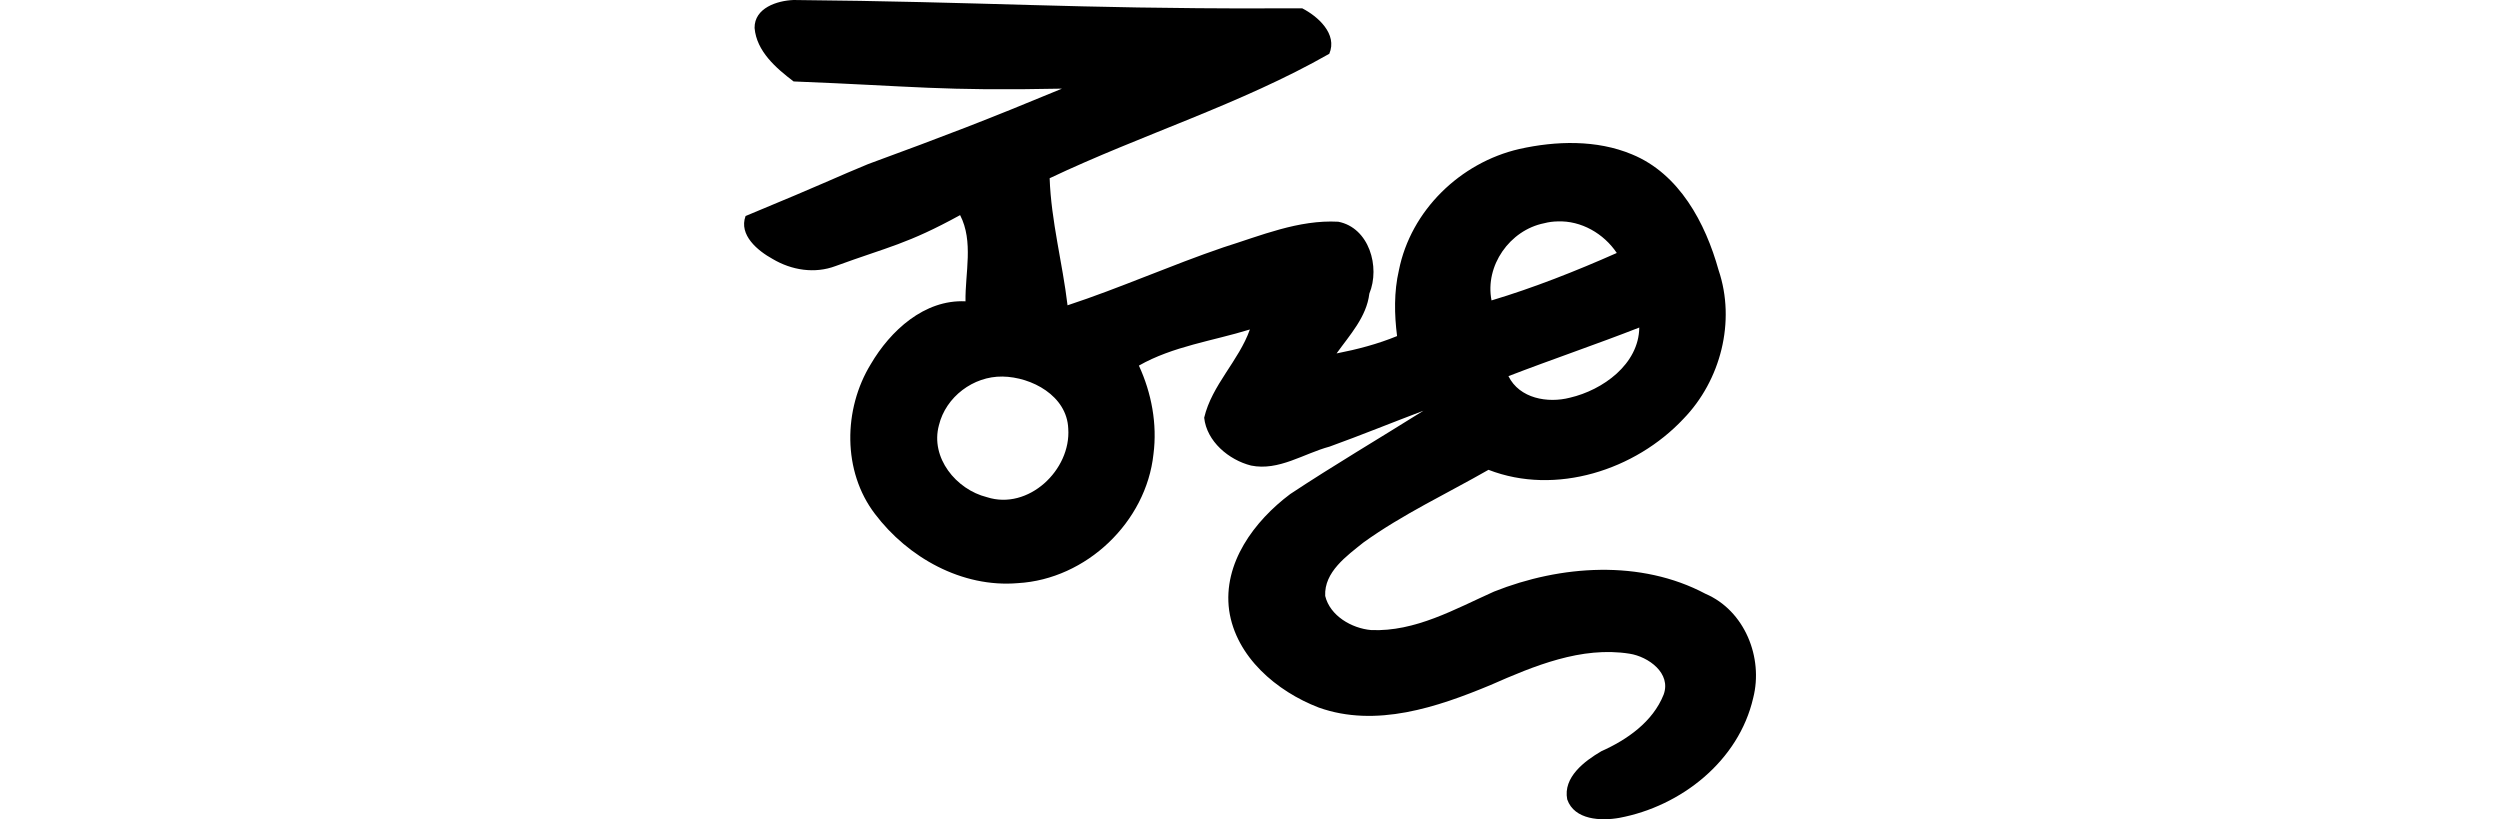 <?xml version="1.0" encoding="UTF-8" standalone="no"?>
<!-- Created with Inkscape (http://www.inkscape.org/) -->

<svg
   xmlns:dc="http://purl.org/dc/elements/1.1/"
   xmlns:cc="http://creativecommons.org/ns#"
   xmlns:rdf="http://www.w3.org/1999/02/22-rdf-syntax-ns#"
   xmlns:svg="http://www.w3.org/2000/svg"
   xmlns="http://www.w3.org/2000/svg"
   xmlns:sodipodi="http://sodipodi.sourceforge.net/DTD/sodipodi-0.dtd"
   xmlns:inkscape="http://www.inkscape.org/namespaces/inkscape"
   width="200"
   height="65.538"
   id="svg3021"
   version="1.1"
   inkscape:version="0.48.3.1 r9886"
   sodipodi:docname="forest.svg">
  <defs
     id="defs3023" />
  <sodipodi:namedview
     id="base"
     pagecolor="#ffffff"
     bordercolor="#666666"
     borderopacity="1.0"
     inkscape:pageopacity="0.0"
     inkscape:pageshadow="2"
     inkscape:zoom="2.8"
     inkscape:cx="-62.44136"
     inkscape:cy="74.510701"
     inkscape:document-units="px"
     inkscape:current-layer="layer1"
     showgrid="false"
     inkscape:window-width="1301"
     inkscape:window-height="744"
     inkscape:window-x="65"
     inkscape:window-y="24"
     inkscape:window-maximized="1"
     fit-margin-top="0"
     fit-margin-left="0"
     fit-margin-right="0"
     fit-margin-bottom="0"
     showguides="true"
     inkscape:guide-bbox="true" />
  <g
     inkscape:label="Layer 1"
     inkscape:groupmode="layer"
     id="layer1"
     transform="translate(-1994.114,-3889.821)">
    <path
       style="fill:#000000"
       d="m 2095.28,3890.492 c -15.11,0.03 -22.563,-0.533 -37.672,-0.671 -1.324,0.048 -3.143,0.637 -3.128,2.235 0.157,1.866 1.713,3.212 3.123,4.281 9.703,0.381 11.795,0.773 21.471,0.575 -6.111,2.536 -9.292,3.75 -15.506,6.034 -2.545,1.043 -3.156,1.402 -9.809,4.157 -0.561,1.529 0.985,2.784 2.165,3.435 1.515,0.9 3.363,1.2 5.04,0.566 4.233,-1.547 5.731,-1.753 9.959,-4.074 1.089,2.119 0.397,4.617 0.431,6.897 -3.295,-0.158 -6.011,2.354 -7.576,5.024 -2.208,3.602 -2.273,8.579 0.333,11.985 2.635,3.486 6.966,5.918 11.438,5.536 5.463,-0.315 10.261,-4.878 10.842,-10.32 0.312,-2.409 -0.155,-4.895 -1.166,-7.082 2.727,-1.552 5.9,-1.97 8.879,-2.891 -0.885,2.506 -3.042,4.443 -3.656,7.059 0.201,1.897 1.972,3.381 3.753,3.828 2.214,0.45 4.219,-0.965 6.284,-1.518 2.518,-0.911 5,-1.924 7.505,-2.87 -3.553,2.23 -7.191,4.372 -10.656,6.666 -2.861,2.143 -5.404,5.524 -4.889,9.305 0.539,3.718 3.797,6.48 7.167,7.776 4.579,1.633 9.481,-0.025 13.755,-1.805 3.456,-1.519 7.26,-3.114 11.111,-2.503 1.509,0.236 3.36,1.566 2.724,3.279 -0.867,2.175 -2.922,3.604 -4.981,4.523 -1.339,0.784 -3.08,2.083 -2.73,3.855 0.57,1.652 2.718,1.738 4.173,1.475 4.942,-0.926 9.548,-4.556 10.705,-9.591 0.825,-3.231 -0.68,-6.99 -3.818,-8.334 -5.182,-2.755 -11.593,-2.296 -16.917,-0.175 -3.121,1.397 -6.307,3.228 -9.833,3.077 -1.549,-0.136 -3.288,-1.138 -3.672,-2.73 -0.095,-1.92 1.727,-3.203 3.058,-4.274 3.133,-2.257 6.687,-3.915 10.005,-5.816 5.378,2.089 11.753,0.019 15.592,-4.073 2.989,-3.076 4.203,-7.804 2.817,-11.898 -1.053,-3.78 -3.145,-7.715 -6.935,-9.267 -2.817,-1.176 -6.074,-1.083 -9.014,-0.425 -4.709,1.087 -8.676,4.912 -9.627,9.703 -0.4,1.717 -0.366,3.548 -0.146,5.261 -1.555,0.64 -3.18,1.064 -4.84,1.389 1.046,-1.462 2.404,-2.923 2.622,-4.787 0.885,-2.136 -0.018,-5.273 -2.488,-5.75 -3.166,-0.173 -6.206,1.115 -9.175,2.046 -4.193,1.428 -8.314,3.271 -12.481,4.641 -0.404,-3.404 -1.313,-6.736 -1.432,-10.166 7.371,-3.499 15.27,-5.911 22.372,-9.956 0.678,-1.585 -0.921,-2.998 -2.159,-3.634 -1.005,0 -2.01,0 -3.015,0 z m 23.444,17.042 c 1.886,-0.074 3.692,0.972 4.733,2.525 -3.234,1.437 -6.713,2.809 -10.021,3.796 -0.547,-2.776 1.46,-5.628 4.216,-6.176 0.347,-0.092 0.71,-0.139 1.071,-0.145 z m 6.532,8.491 c -0.034,2.938 -2.928,5.003 -5.546,5.611 -1.772,0.459 -4.033,0.073 -4.921,-1.723 3.465,-1.337 7.045,-2.549 10.467,-3.888 z m -50.953,3.92 c 2.355,0.034 5.167,1.545 5.271,4.162 0.234,3.31 -3.191,6.561 -6.51,5.487 -2.458,-0.611 -4.542,-3.159 -3.834,-5.761 0.551,-2.265 2.755,-3.919 5.072,-3.887 z"
       id="path4693"
       inkscape:connector-curvature="0"
       sodipodi:nodetypes="ccccccccccccccccccccccccccccccccccccccccccccccccccccccccccccccccccc" />
  </g>
</svg>
